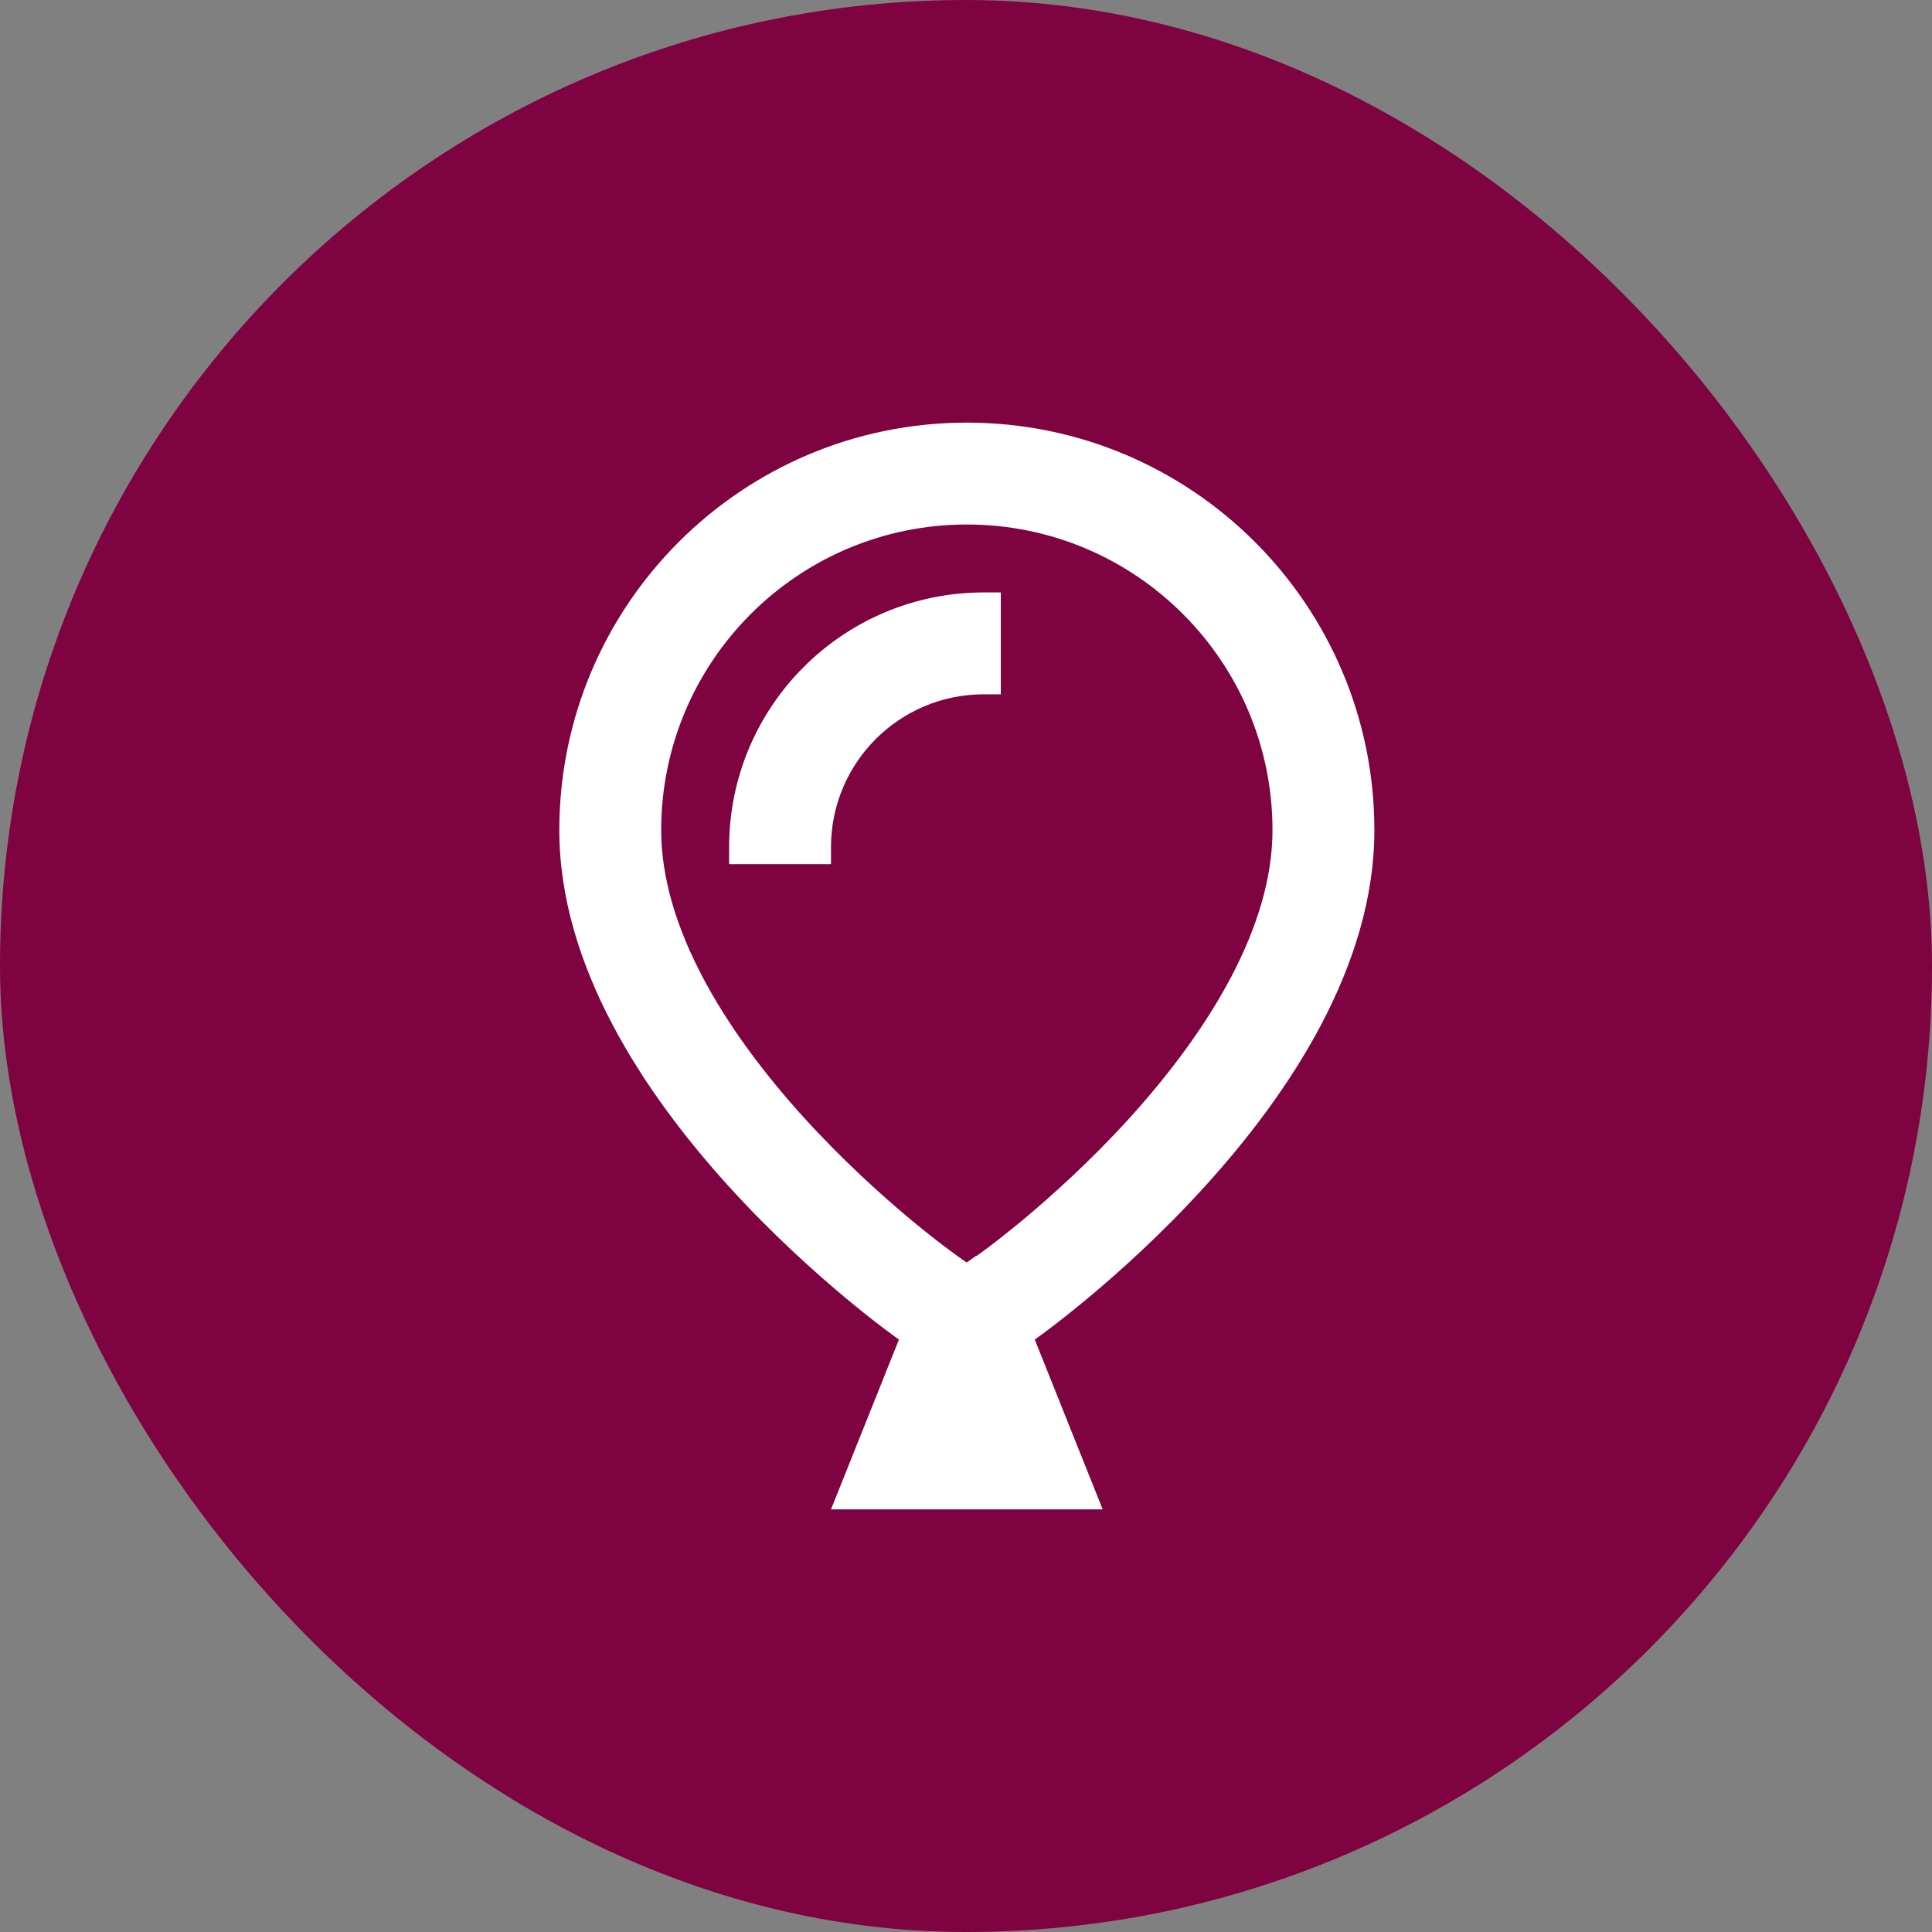 <svg width="120" height="120" viewBox="0 0 120 120" fill="none" xmlns="http://www.w3.org/2000/svg">
<rect x="0" y="0" width="120" height="120" fill="#808080" stroke="none"/>
<rect width="120" height="120" rx="60" fill="#7e0340"/>
<path d="M60.659 78.009L60.791 77.916C60.91 77.824 61.107 77.679 61.358 77.495C61.872 77.112 62.61 76.532 63.52 75.781C65.339 74.265 67.752 72.089 70.138 69.466C75.161 63.929 79.037 57.535 79.037 51.562C79.037 41.081 70.534 32.578 60.053 32.578C49.572 32.578 41.068 41.081 41.068 51.562C41.068 57.535 44.944 63.929 49.967 69.453C52.353 72.076 54.766 74.251 56.585 75.768C57.495 76.519 58.233 77.099 58.748 77.481C58.998 77.679 59.196 77.811 59.315 77.903L59.446 77.996L59.459 78.009L60.04 78.418L60.62 78.009L60.633 77.996L60.659 78.009ZM85.365 51.562C85.365 68.438 64.272 83.203 64.272 83.203L65.959 87.422L68.49 93.75H61.674H58.431H51.615L54.147 87.422L55.834 83.203C55.834 83.203 34.74 68.438 34.74 51.562C34.74 37.588 46.078 26.25 60.053 26.25C74.027 26.25 85.365 37.588 85.365 51.562ZM51.615 52.617V53.672H45.287V52.617C45.287 43.877 52.367 36.797 61.107 36.797H62.162V43.125H61.107C55.86 43.125 51.615 47.37 51.615 52.617Z" fill="white"/>
</svg>
